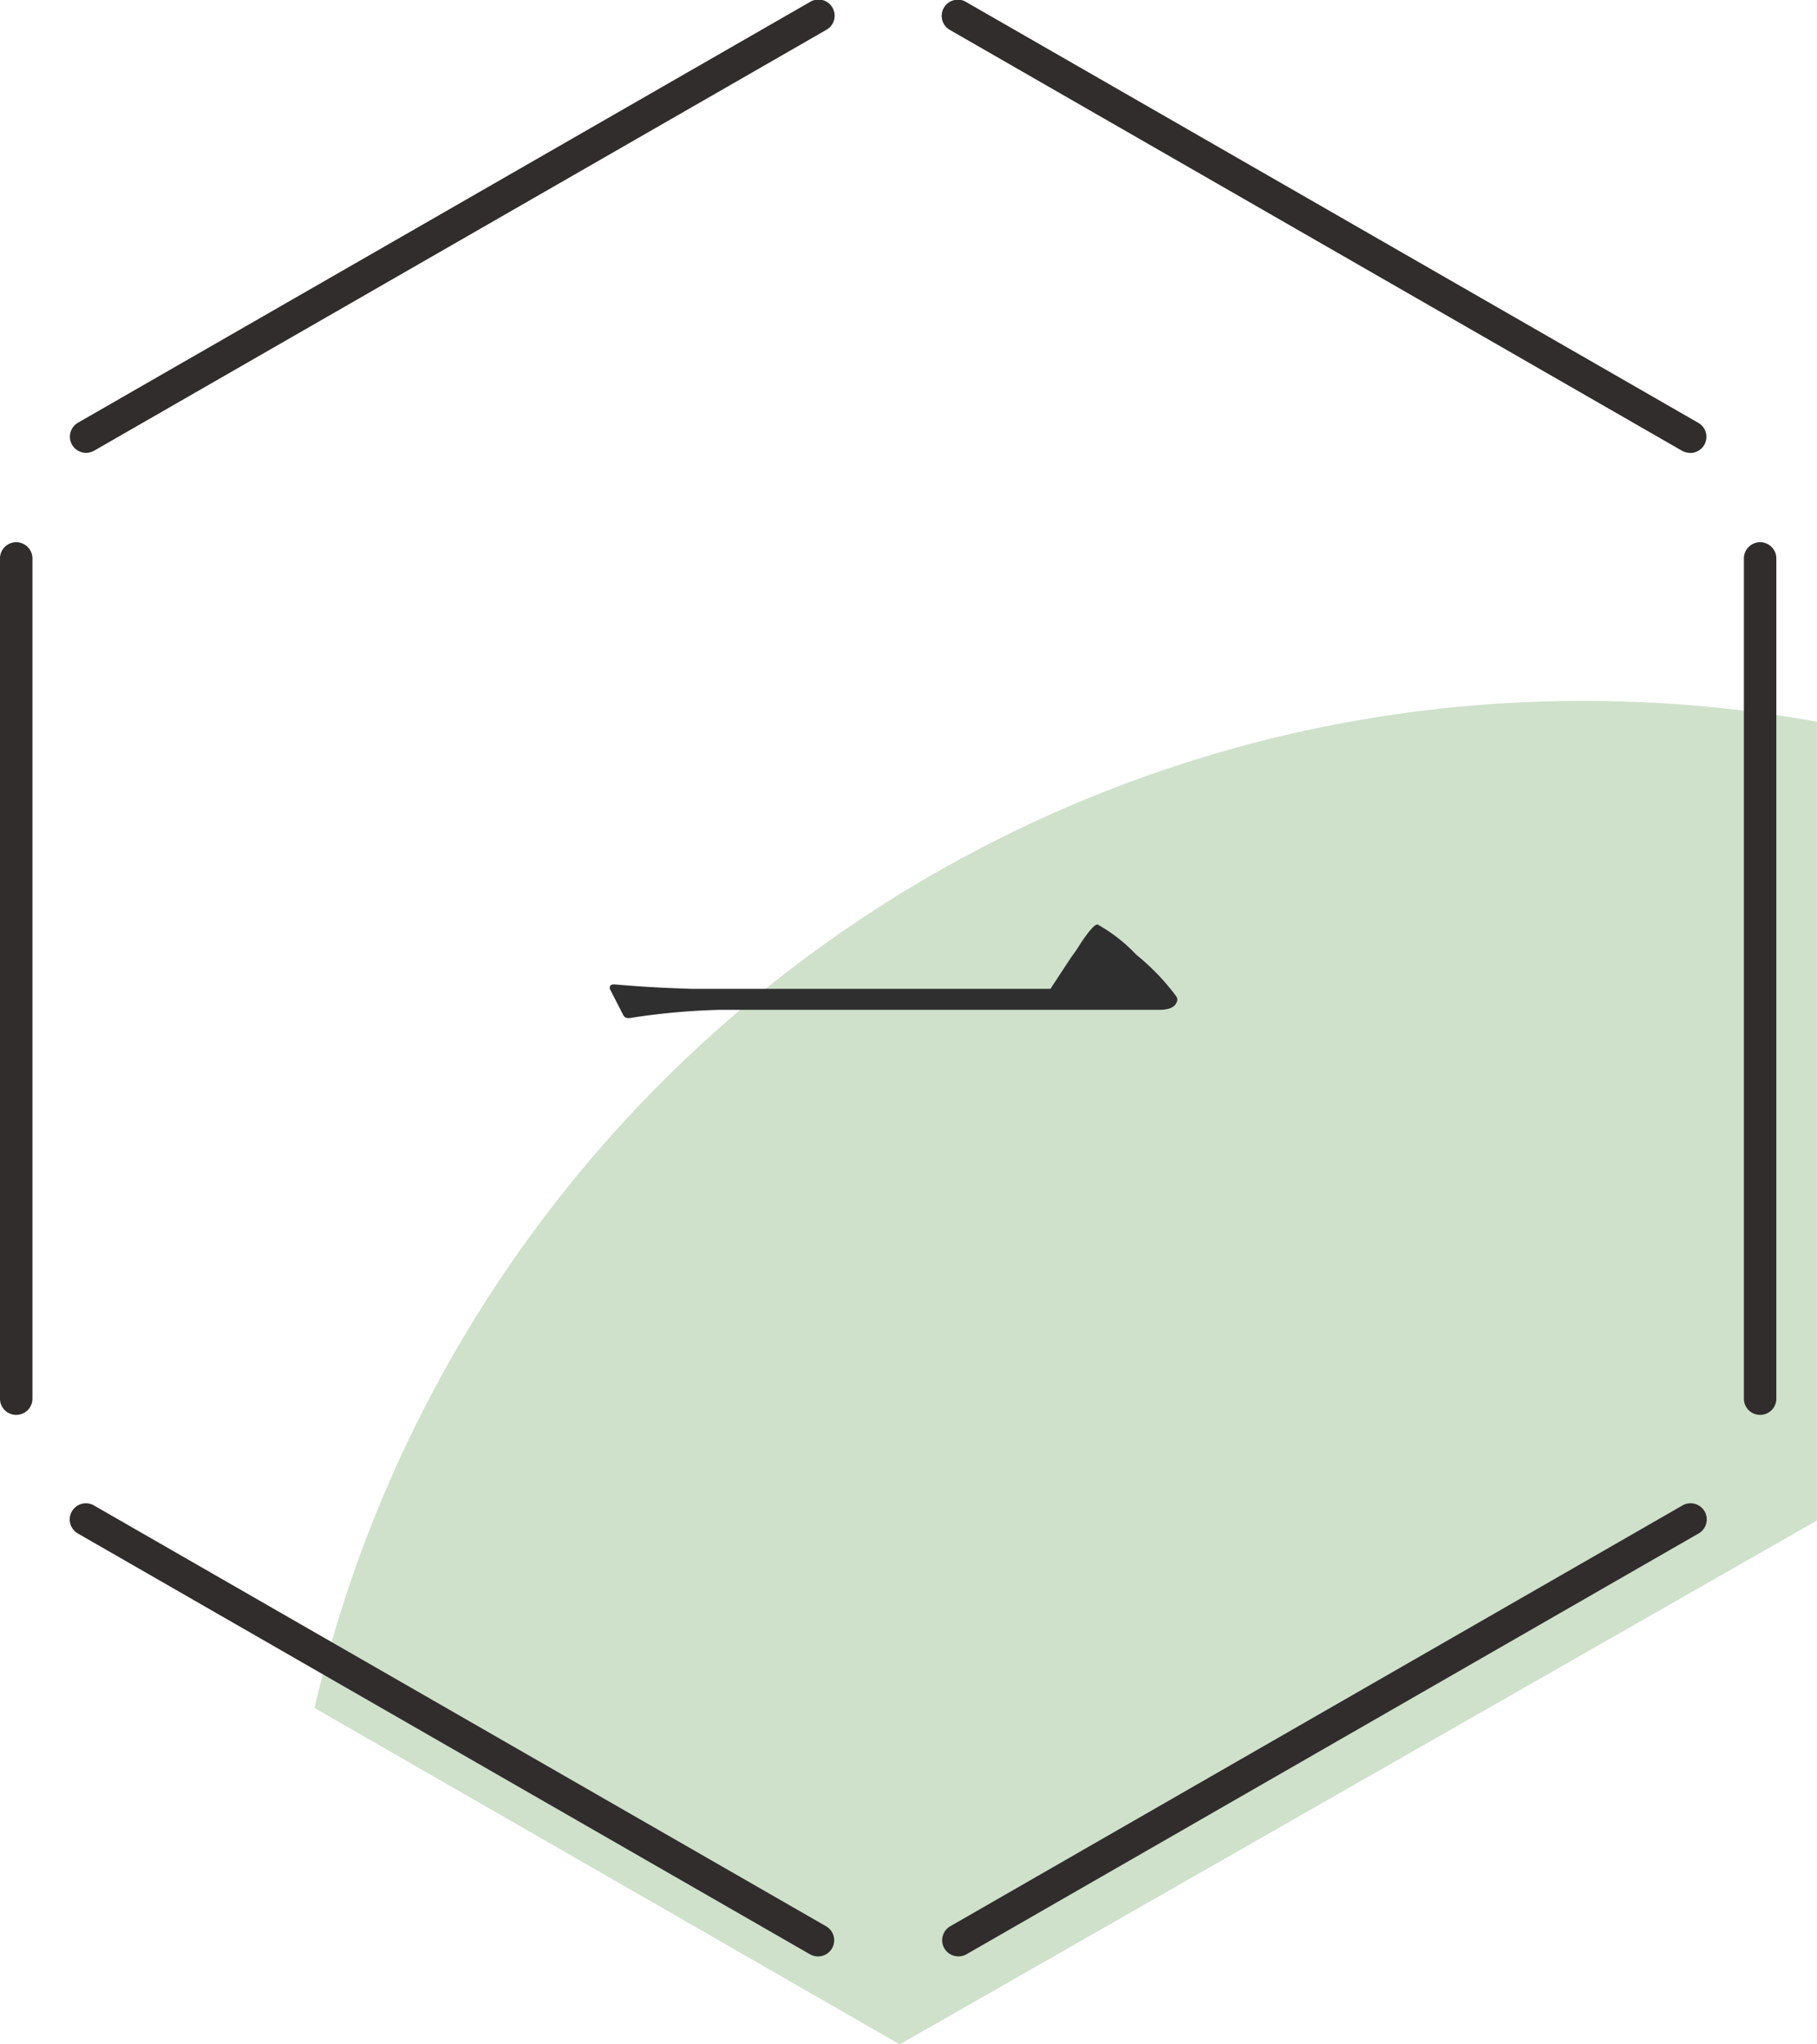 <svg xmlns="http://www.w3.org/2000/svg" width="60" height="67.5" viewBox="0 0 60 67.5"><g transform="translate(-600 -982.192)"><g transform="translate(600 982.192)"><path d="M640.1,401.558V375.183a43.433,43.433,0,0,0-7.7-.686,42.959,42.959,0,0,0-41.913,33.251l19.325,11.107Z" transform="translate(-580.102 -351.354)" fill="#cfe1cb"></path><g transform="translate(0 0)"><path d="M692.562,302.641a.534.534,0,0,1-.267-.072l-24.158-13.884a.534.534,0,1,1,.536-.923l24.158,13.884a.533.533,0,0,1-.268,1Z" transform="translate(-636.759 -287.69)" fill="#302d2c"></path><path d="M767.263,383.6a.534.534,0,0,1-.536-.533V355.3a.536.536,0,0,1,1.071,0v27.764A.534.534,0,0,1,767.263,383.6Z" transform="translate(-709.141 -336.884)" fill="#302d2c"></path><path d="M668.406,488.855a.533.533,0,0,1-.268-.995L692.3,473.976a.534.534,0,1,1,.536.923l-24.158,13.884A.535.535,0,0,1,668.406,488.855Z" transform="translate(-636.759 -424.26)" fill="#302d2c"></path><path d="M585.051,488.855a.535.535,0,0,1-.267-.071L560.626,474.9a.534.534,0,1,1,.536-.923l24.158,13.884a.533.533,0,0,1-.268.995Z" transform="translate(-558.041 -424.26)" fill="#302d2c"></path><path d="M552.241,383.6a.534.534,0,0,1-.536-.533V355.3a.536.536,0,0,1,1.071,0v27.764A.534.534,0,0,1,552.241,383.6Z" transform="translate(-551.705 -336.884)" fill="#302d2c"></path><path d="M560.894,302.641a.533.533,0,0,1-.268-1l24.158-13.884a.534.534,0,1,1,.536.923l-24.158,13.884A.534.534,0,0,1,560.894,302.641Z" transform="translate(-558.041 -287.69)" fill="#302d2c"></path></g></g><path d="M5.88-10a4.573,4.573,0,0,0,.273-.4q.441-.672.588-.672a5.3,5.3,0,0,1,1.281,1A7.61,7.61,0,0,1,9.345-8.694a.191.191,0,0,1,0,.21q-.1.231-.567.231H-5.712a22.515,22.515,0,0,0-3,.273h-.063a.177.177,0,0,1-.147-.105l-.42-.819a.122.122,0,0,1-.021-.084q0-.105.147-.105,1.155.105,2.562.147H5.187Z" transform="translate(629.5 1023.787)" fill="#2f2f2f"></path></g></svg>